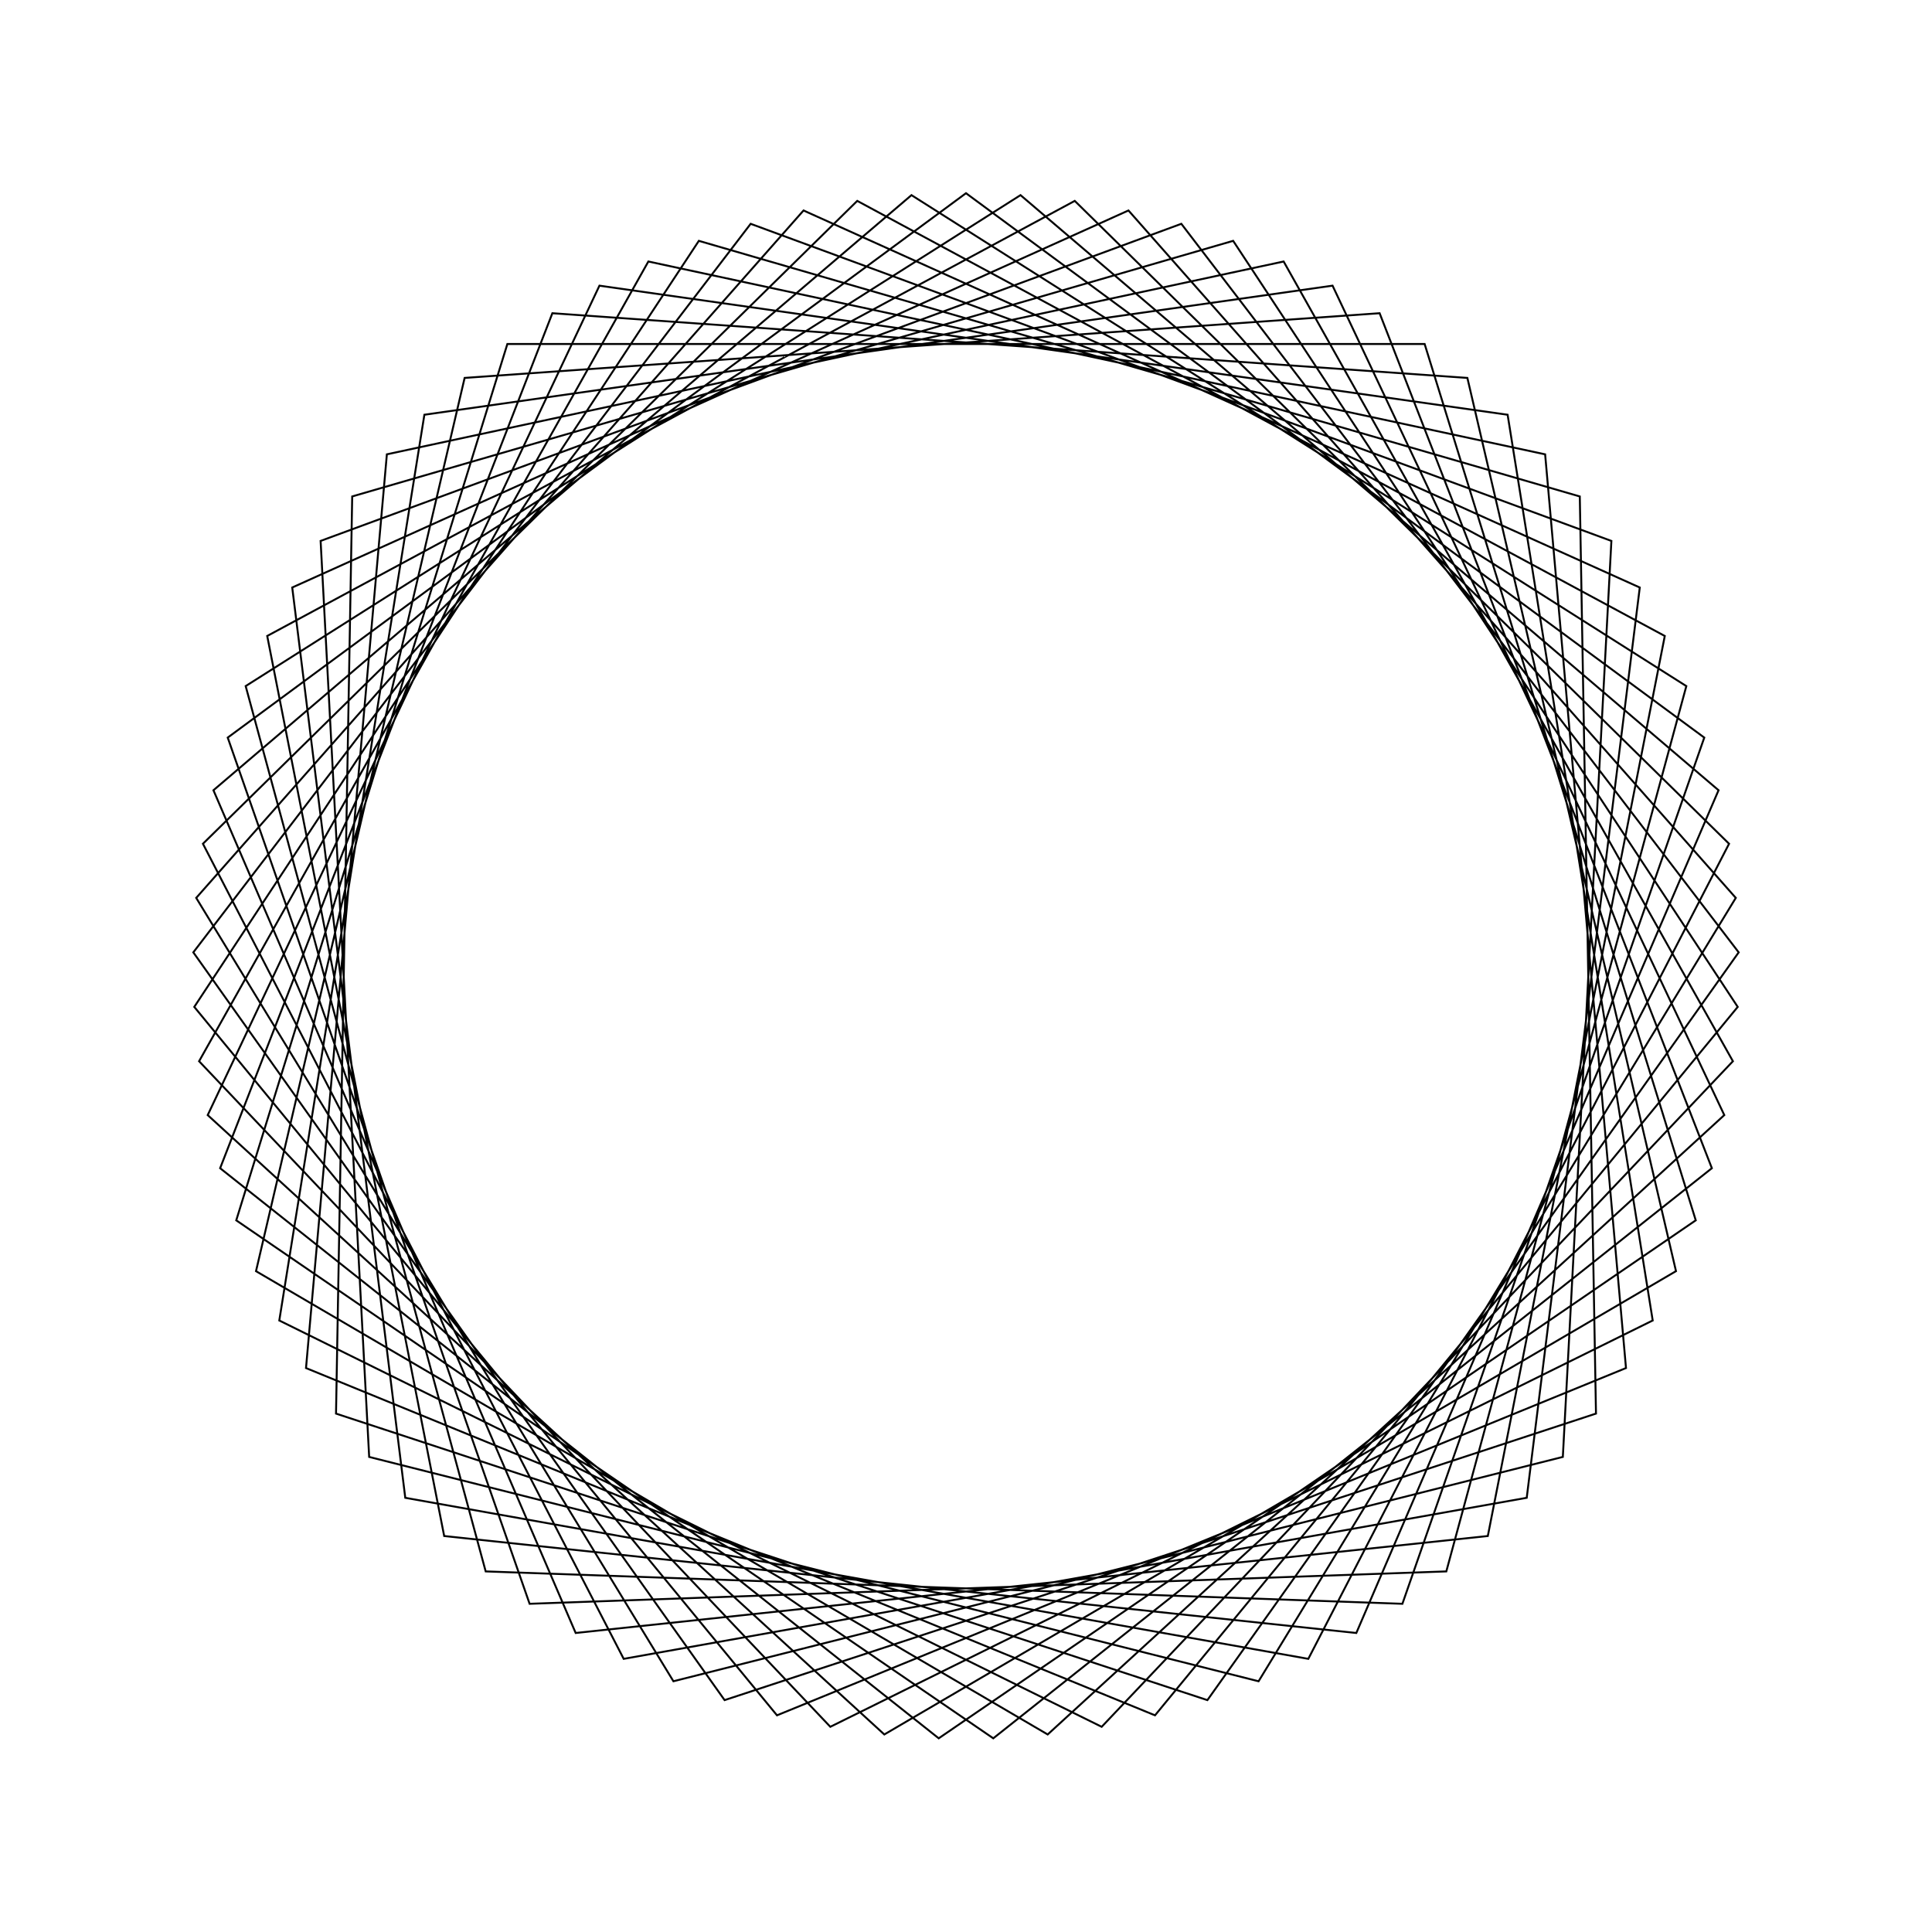 <?xml version="1.0" ?>
<svg height="100" width="100">
  <path d="M 50.0,90.0 L 88.213,61.822 L 72.588,16.988 L 25.139,18.664 L 12.716,64.488 L 52.822,89.9 L 88.952,59.097 L 70.203,15.477 L 22.991,20.496 L 13.831,67.082 L 55.629,89.602 L 89.496,56.327 L 67.718,14.138 L 20.977,22.474 L 15.126,69.591 L 58.409,89.106 L 89.844,53.525 L 65.144,12.978 L 19.108,24.59 L 16.595,72.002 L 61.146,88.416 L 89.994,50.706 L 62.495,12.002 L 17.392,26.833 L 18.23,74.304 L 63.828,87.534 L 89.944,47.883 L 59.783,11.215 L 15.839,29.19 L 20.024,76.484 L 66.441,86.465 L 89.695,45.071 L 57.023,10.621 L 14.456,31.652 L 21.966,78.533 L 68.973,85.214 L 89.249,42.283 L 54.228,10.224 L 13.251,34.205 L 24.049,80.439 L 71.409,83.788 L 88.606,39.534 L 51.412,10.025 L 12.228,36.836 L 26.261,82.194 L 73.739,82.194 L 87.772,36.836 L 48.588,10.025 L 11.394,39.534 L 28.591,83.788 L 75.951,80.439 L 86.749,34.205 L 45.772,10.224 L 10.751,42.283 L 31.027,85.214 L 78.034,78.533 L 85.544,31.652 L 42.977,10.621 L 10.305,45.071 L 33.559,86.465 L 79.976,76.484 L 84.161,29.19 L 40.217,11.215 L 10.056,47.883 L 36.172,87.534 L 81.77,74.304 L 82.608,26.833 L 37.505,12.002 L 10.006,50.706 L 38.854,88.416 L 83.405,72.002 L 80.892,24.59 L 34.856,12.978 L 10.156,53.525 L 41.591,89.106 L 84.874,69.591 L 79.023,22.474 L 32.282,14.138 L 10.504,56.327 L 44.371,89.602 L 86.169,67.082 L 77.009,20.496 L 29.797,15.477 L 11.048,59.097 L 47.178,89.9 L 87.284,64.488 L 74.861,18.664 L 27.412,16.988 L 11.787,61.822 L 50.0,90.0Z" fill="none" stroke="black" stroke-width="0.1" transform="matrix(1 0 0 -1 0 100)"/>
</svg>
